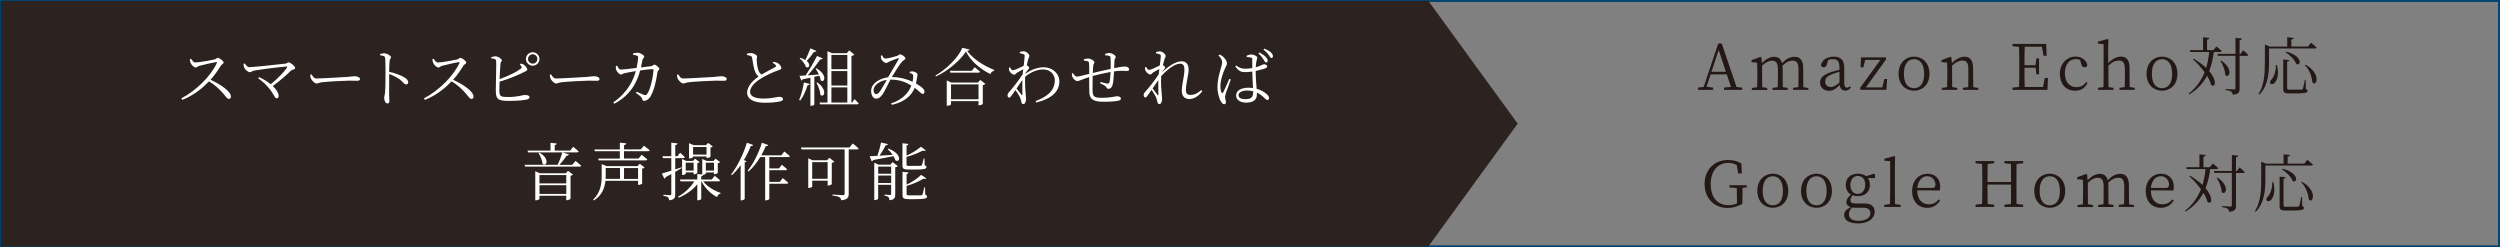 <?xml version="1.0" encoding="UTF-8"?>
<svg id="Layer_2" xmlns="http://www.w3.org/2000/svg" viewBox="0 0 609.03 60.25">
  <rect x="0" y="0" width="609.03" height="60.25" fill="#808080" stroke="none"/>
  <defs>
    <style>
      .cls-1 {
        fill: #231815;
      }

      .cls-2 {
        fill: #fff;
      }

      .cls-3 {
        fill: #2c221f;
      }

      .cls-4 {
        fill: none;
        stroke: #004370;
        stroke-miterlimit: 10;
        stroke-width: .48px;
      }
    </style>
  </defs>
  <g id="_レイヤー_1" data-name="レイヤー_1">
    <rect class="cls-4" x=".24" y=".24" width="608.55" height="59.77"/>
    <polygon class="cls-3" points="347.98 60.01 .24 60.01 .24 .24 347.98 .24 369.72 30.12 347.98 60.01"/>
    <g>
      <path class="cls-2" d="M46.54,14.3c.26.37.55.92,1.06.92.84,0,3.86-.54,4.71-.75.32-.09.51-.38.72-.38.46,0,1.46.8,1.46,1.13,0,.31-.46.43-.66.74-.52.83-1.43,2.24-2.55,3.48,2.47,1.12,4.98,2.82,4.98,4.09,0,.31-.17.57-.52.57-.41,0-.63-.49-1.44-1.41-1.03-1.15-2.01-2.05-3.39-2.87-1.41,1.49-3.59,3.36-6.5,4.52l-.23-.38c3.6-1.87,7.22-5.47,8.65-8.62.08-.2-.02-.23-.18-.21-1.09.17-3.22.69-4.06.91-.48.12-.54.4-.9.4-.45,0-1.06-.66-1.24-1.06-.09-.18-.18-.51-.21-.94l.32-.14Z"/>
      <path class="cls-2" d="M59.63,15.46c.28.37.57.9,1.09.9,1.13,0,7.71-.74,8.88-.87.29-.03.44-.29.71-.29.46,0,1.59.92,1.59,1.35s-.58.29-1.03.67c-.86.84-2.51,2.36-4.42,3.74.84.8,1.44,1.67,1.44,2.45,0,.34-.23.54-.52.54-.54,0-.48-1.01-2.21-2.87-.66-.77-1.44-1.41-2.27-2.01l.21-.28c.94.4,1.98,1.01,2.85,1.73,1.69-1.35,3.37-3.1,3.97-4.05.11-.18.06-.28-.14-.26-1.56.08-6.59.74-7.94,1-.37.08-.66.38-.97.38-.47,0-1.15-.64-1.35-1.06-.09-.2-.18-.52-.21-.95l.31-.14Z"/>
      <path class="cls-2" d="M75.89,18.12c.34.52.58,1,1.23,1,1.37,0,6.73-.35,7.44-.38,1.03-.08,1.46-.17,1.86-.17.58,0,1.27.26,1.27.67,0,.28-.15.44-.67.44s-1.07-.03-2.01-.03-5.28.23-6.43.37c-.87.09-1.04.32-1.49.32s-1.15-.75-1.37-1.27c-.11-.29-.12-.55-.14-.86l.31-.09Z"/>
      <path class="cls-2" d="M92.59,13.16c.4-.09.69-.18.98-.18.64,0,1.69.58,1.69.94,0,.31-.28.37-.34.87-.08.74-.11,1.86-.12,2.7,1.49.34,2.94.87,3.79,1.41.46.29.86.67.86,1.15,0,.26-.17.52-.49.52-.51,0-.67-.52-1.59-1.23-.69-.48-1.52-.92-2.56-1.32-.01,1.06-.03,3.57-.01,5.2.01.67.05,1.13.05,1.4,0,.4-.15.58-.49.58-.51,0-.77-.84-.77-1.36,0-.34.14-.61.2-1.2.12-1.13.12-3.65.12-4.82,0-1.23,0-2.9-.09-3.67-.05-.49-.38-.58-1.2-.67l-.02-.32Z"/>
      <path class="cls-2" d="M105.64,14.3c.26.37.55.92,1.06.92.84,0,3.86-.54,4.71-.75.32-.09.51-.38.72-.38.46,0,1.46.8,1.46,1.13,0,.31-.46.43-.66.74-.52.83-1.43,2.24-2.55,3.48,2.47,1.12,4.98,2.82,4.98,4.09,0,.31-.17.57-.52.57-.41,0-.63-.49-1.44-1.41-1.03-1.15-2.01-2.05-3.39-2.87-1.41,1.49-3.59,3.36-6.5,4.52l-.23-.38c3.6-1.87,7.22-5.47,8.65-8.62.08-.2-.02-.23-.18-.21-1.09.17-3.22.69-4.06.91-.48.12-.54.4-.9.4-.45,0-1.06-.66-1.24-1.06-.09-.18-.18-.51-.21-.94l.32-.14Z"/>
      <path class="cls-2" d="M126.88,15.49c.29.05.51.12.72.26.41.29.86.86.86,1.18s-.4.4-.98.71c-1.09.54-3.25,1.53-5.78,2.25-.03.92-.05,1.73-.05,2.13,0,1.5.34,1.61,2.18,1.61,2.42,0,3.47-.49,3.99-.49.72,0,1.18.17,1.18.52,0,.31-.21.44-.51.55-.63.18-2.16.37-4.55.37-2.75,0-3.14-.46-3.16-2.62-.01-1.37.17-6.41.09-7.13-.06-.43-.4-.52-1.2-.63l-.02-.28c.35-.09.75-.21,1.09-.2.63.03,1.52.61,1.52.98,0,.29-.29.35-.34.83-.08.66-.15,2.27-.21,3.74,2.09-.74,4.14-1.75,5.12-2.5.26-.2.31-.32.18-.58-.08-.18-.23-.37-.37-.51l.23-.2ZM131.42,14.37c0,.91-.74,1.64-1.64,1.64s-1.66-.74-1.66-1.64.75-1.64,1.66-1.64,1.64.74,1.64,1.64ZM130.91,14.37c0-.63-.51-1.15-1.13-1.15s-1.15.52-1.15,1.15.51,1.13,1.15,1.13,1.13-.51,1.13-1.13Z"/>
      <path class="cls-2" d="M134.25,18.12c.34.52.58,1,1.23,1,1.37,0,6.73-.35,7.44-.38,1.03-.08,1.46-.17,1.86-.17.58,0,1.27.26,1.27.67,0,.28-.15.44-.67.44s-1.07-.03-2.01-.03-5.28.23-6.43.37c-.87.09-1.04.32-1.49.32s-1.15-.75-1.37-1.27c-.11-.29-.12-.55-.14-.86l.31-.09Z"/>
      <path class="cls-2" d="M154.24,13.02c.32-.08.81-.2,1.1-.18.58.01,1.61.57,1.61.95,0,.34-.35.34-.46.92-.08.4-.2,1.09-.35,1.72,1.04-.12,1.98-.25,2.48-.31.41-.05.54-.38.78-.38.32,0,1.23.72,1.23,1.04,0,.34-.38.29-.45.72-.32,2.16-.74,4.2-1.66,5.9-.38.75-1.07,1.17-1.61,1.17-.26,0-.38-.14-.48-.46-.15-.57-.64-.83-1.52-1.47l.18-.29c.64.29,1.43.64,1.73.75.41.12.57.11.78-.15.98-1.21,1.59-4.95,1.59-5.93,0-.11-.06-.17-.18-.17-.77,0-2.12.18-3.07.32-.48,1.83-1.72,5.72-6.3,8.11l-.25-.31c3.73-2.65,4.88-5.49,5.5-7.65-.98.17-2.33.41-2.76.52-.48.11-.57.32-.87.32-.4,0-1.01-.75-1.14-1.1-.12-.29-.11-.66-.09-.97l.31-.08c.21.41.45.94.86.94.51,0,2.19-.18,3.88-.4.18-.83.37-2.04.38-2.5,0-.29-.05-.4-.28-.49-.28-.11-.71-.17-.98-.21v-.32Z"/>
      <path class="cls-2" d="M165.23,18.12c.34.52.58,1,1.23,1,1.37,0,6.73-.35,7.44-.38,1.03-.08,1.46-.17,1.86-.17.58,0,1.27.26,1.27.67,0,.28-.15.44-.67.44s-1.07-.03-2.01-.03-5.28.23-6.43.37c-.87.09-1.04.32-1.49.32s-1.15-.75-1.37-1.27c-.11-.29-.12-.55-.14-.86l.31-.09Z"/>
      <path class="cls-2" d="M188.34,15.05c.41.06.81.14,1.09.29.55.31.93.91.93,1.23s-.37.43-.98.64c-.97.32-2.68,1.13-3.74,1.75-1.23.71-2.91,1.99-2.91,3.42,0,.91.86,1.63,3.25,1.63,2.18,0,3.33-.43,3.77-.43.54,0,1.01.14,1.01.6,0,.2-.25.38-.55.48-.57.15-1.82.37-3.91.37-2.68,0-4.29-.87-4.29-2.47,0-1.73,1.78-3.22,2.79-3.94-.44-.32-.74-.81-.9-1.3-.29-.8-.52-2.08-.67-3.21-.03-.25-.12-.4-.43-.51-.25-.09-.61-.15-.84-.2v-.32c.38-.11.66-.15.97-.15.69,0,1.5.49,1.52.84,0,.28-.12.43-.11.8.02.58.12,1.7.34,2.33.15.52.4.95.84,1.26,1.13-.67,2.71-1.47,3.28-1.78.25-.12.31-.23.2-.43-.12-.28-.46-.48-.78-.64l.14-.25Z"/>
      <path class="cls-2" d="M194.67,24.36c.49-1.1.95-2.75,1.17-4.28l1.43.37c-.06.18-.23.32-.54.32-.43,1.4-1.06,2.79-1.79,3.73l-.26-.14ZM198.89,16.63c2.84,1.67,1.95,3.74,1.03,2.93-.03-.35-.14-.75-.31-1.13-.35.08-.77.17-1.23.28v6.76c0,.08-.34.31-.8.31h-.15v-6.85c-.55.11-1.18.25-1.86.38-.08.18-.21.28-.37.31l-.44-1.15c.35-.02.89-.05,1.52-.09.95-1.46,2.07-3.37,2.76-4.75l1.4.61c-.09.17-.31.28-.61.23-.75,1.09-1.93,2.62-3.05,3.88.81-.06,1.75-.14,2.71-.21-.23-.52-.52-1.01-.8-1.4l.2-.09ZM198.89,12.43c-.08.14-.26.26-.58.21-.55.77-1.2,1.58-1.79,2.21,1.12.92.54,1.96-.2,1.46-.17-.71-.91-1.58-1.52-2.09l.15-.14c.52.15.92.34,1.24.54.4-.8.87-1.87,1.24-2.84l1.46.64ZM199.11,20.08c2.61,1.87,1.62,3.88.74,3.02-.03-.92-.52-2.15-.95-2.94l.21-.08ZM208.15,24.14s.64.6,1.03,1.03c-.05.17-.18.25-.38.25h-9.03l-.12-.44h1.93v-12.51l1.15.49h3.54l.61-.67,1.26,1.01c-.12.14-.4.28-.72.34v11.35h.17l.57-.83ZM202.54,13.39v3.47h3.88v-3.47h-3.88ZM206.42,17.32h-3.88v3.51h3.88v-3.51ZM202.54,24.97h3.88v-3.68h-3.88v3.68Z"/>
      <path class="cls-2" d="M221.63,17.49c.25-.08.55-.12.81-.09.48.06,1.09.43,1.09.72,0,.25-.08.49-.12.84-.05.29-.14.84-.26,1.38.75.44,1.33.84,1.69,1.21.29.31.38.55.37.89,0,.25-.14.43-.43.43-.38,0-.8-.64-1.95-1.47-.86,2.12-2.75,3.51-5.54,4.14l-.23-.35c2.44-.75,4.19-2.3,4.95-4.34-1.07-.69-2.64-1.46-5.06-1.46h-.03c-.67,1.29-1.46,2.96-1.9,3.57-.48.69-.92,1.07-1.63,1.07-.86,0-1.33-1.3-1.12-2.39.32-1.49,2.13-2.54,4.09-2.82l.08-.14c.72-1.32,2.1-3.53,2.47-4.23.12-.25.05-.32-.15-.26-.55.18-1.5.55-2.09.8-.26.11-.48.35-.75.35-.44,0-1.07-.54-1.24-.98-.08-.2-.09-.55-.09-.81l.29-.09c.23.41.38.8.83.8.63,0,2.16-.44,2.71-.61.54-.17.61-.41.86-.41.41,0,1.29.61,1.29.97,0,.32-.55.47-.89.89-.49.58-1.76,2.52-2.39,3.62l-.03.06h.08c2.01,0,3.77.57,4.97,1.13.14-.58.17-1.09.14-1.43,0-.26-.05-.35-.25-.48-.17-.09-.34-.15-.58-.21l.02-.29ZM216.02,19.46c-1.64.25-2.9,1.13-3.16,2.12-.17.66.14,1.35.55,1.35s.61-.21.95-.67c.37-.49,1.07-1.75,1.66-2.79Z"/>
      <path class="cls-2" d="M236.22,12.09c-.05.18-.25.25-.61.28,1.35,1.93,3.9,3.59,6.59,4.66l-.03.23c-.44.08-.8.41-.9.8-2.53-1.26-4.86-3.27-5.95-5.51-1.43,2.22-4.42,4.75-7.31,6.07l-.12-.23c2.62-1.46,5.72-4.54,6.53-6.75l1.81.44ZM238.79,19.46l1.27.98c-.11.12-.35.25-.64.31v4.57c-.01.11-.55.32-.89.32h-.15v-1h-6.7v.78c0,.11-.44.34-.87.34h-.17v-6.16l1.12.51h6.47l.57-.64ZM237.43,16.37s.81.63,1.33,1.1c-.05.15-.2.23-.41.23h-6.82l-.12-.45h5.32l.71-.89ZM238.38,24.19v-3.63h-6.7v3.63h6.7Z"/>
      <path class="cls-2" d="M249.79,17.92c1.36-.84,2.76-1.53,4.51-1.53,1.99,0,3.77,1.44,3.77,3.45,0,2.29-1.64,4.16-5.64,5.14l-.15-.35c3.83-1.44,4.69-3.3,4.69-5.09,0-1.35-1.09-2.62-2.84-2.62-1.66,0-3.28.84-4.39,1.78-.09,1.73.08,3.56.14,4.39.03.4.08.67.08,1.01,0,.52-.2,1.26-.63,1.26-.29,0-.45-.17-.51-.52-.08-.37-.14-.63-.28-.98-.14-.38-.69-1.26-1.15-1.92-.35.51-.69.98-.98,1.38-.18.26-.32.45-.55.46-.23,0-.41-.23-.41-.54,0-.28.06-.46.35-.78.61-.66,2.29-2.73,3.34-4.37.03-.41.08-.81.12-1.21-.52.28-1.06.58-1.46.81-.34.21-.48.52-.72.52-.43,0-1.09-.58-1.24-1.07-.06-.23-.06-.45-.06-.63l.28-.11c.23.46.44.71.72.71.37,0,1.89-.71,2.59-1.06.12-1.04.25-1.89.25-2.35,0-.35-.09-.43-.35-.52-.21-.08-.49-.15-.84-.21l-.02-.31c.29-.09.6-.17.95-.17.64,0,1.41.67,1.41,1.1,0,.31-.18.46-.34,1.07-.06.23-.18.67-.29,1.2.26.17.58.46.58.66.01.18-.15.32-.35.55-.17.18-.37.43-.55.69l-.03.17ZM249.07,22.99c0-.75-.05-2.13-.02-3.51-.41.64-.92,1.38-1.41,2.09.45.58,1,1.26,1.21,1.53.12.14.2.14.21-.11Z"/>
      <path class="cls-2" d="M269.2,13.15c.35-.12.66-.25.97-.25.74,0,1.64.58,1.64,1,0,.26-.29.35-.31.89-.03.48-.05,1.09-.08,1.81,1.18-.23,2.13-.4,2.47-.4.63,0,1.18.23,1.18.71,0,.31-.23.38-.66.38-.6,0-1.15-.09-2.22,0-.25.03-.51.06-.8.11-.05,1.09-.14,2.41-.31,3.1-.15.71-.49,1.13-1.04,1.13-.21,0-.34-.05-.51-.34-.23-.46-.9-.72-1.52-.98l.11-.34c.67.2,1.43.4,1.69.4.23,0,.38-.06.49-.37.12-.49.21-1.61.25-2.47-1.5.28-3.27.69-4.36.98-.02,1.33-.05,2.78-.03,3.48.06,1.64.38,1.84,2.45,1.84,1.89,0,3.04-.38,3.53-.38s.92.18.92.55c0,.31-.18.43-.64.54-.61.14-1.96.25-3.56.25-2.21,0-3.4-.47-3.48-2.21-.05-.84-.03-2.35-.05-3.8-1.84.57-2.47.98-2.88.98s-1.01-.54-1.24-1.1c-.09-.18-.08-.48-.08-.77l.23-.09c.25.41.63.86,1,.86s1.96-.41,2.98-.67c.01-1.06.01-2.01-.03-2.45-.03-.45-.12-.54-.37-.63-.23-.09-.6-.11-.89-.14l-.02-.32c.29-.09.63-.2,1.03-.2.57,0,1.55.51,1.55.9,0,.28-.25.34-.29.94-.05.37-.06.98-.09,1.69,1.01-.25,2.94-.71,4.34-1,.02-.94.02-2.15-.03-2.76-.02-.25-.14-.37-.4-.43-.25-.06-.55-.09-.92-.12v-.31Z"/>
      <path class="cls-2" d="M292.88,22.23c-.67.95-1.84,1.9-3.14,1.9-1.09,0-1.84-.66-1.84-2.01,0-1.7.64-3.48.64-5.14,0-.97-.28-1.47-1.04-1.47-1.3,0-3.1,1.38-4.63,3.05-.09,1.76.06,3.6.15,4.52.03.38.08.71.08,1.04,0,.52-.21,1.24-.64,1.24-.28,0-.43-.17-.51-.52-.08-.37-.12-.63-.26-.97-.14-.4-.69-1.32-1.13-1.99l-1,1.4c-.18.26-.32.46-.55.46-.21,0-.4-.23-.4-.54,0-.28.05-.46.32-.77.63-.66,2.3-2.71,3.36-4.36.05-.44.08-.86.14-1.27-.52.28-1.06.58-1.44.8-.32.2-.47.55-.74.55-.45,0-1.1-.58-1.26-1.09-.06-.21-.08-.46-.06-.67l.28-.08c.23.46.46.72.74.72.38,0,1.96-.75,2.59-1.09.12-.98.23-1.78.25-2.22,0-.35-.08-.41-.35-.52-.2-.06-.48-.15-.81-.21v-.31c.25-.09.57-.17.92-.17.63,0,1.41.67,1.41,1.12,0,.32-.18.46-.35,1.07-.08.23-.18.63-.31,1.14.25.17.55.46.55.61,0,.18-.17.31-.35.55-.17.18-.32.4-.49.64,1.46-1.32,3.27-2.71,4.83-2.71,1.06,0,1.72.64,1.72,2.07,0,1.2-.66,3.39-.66,4.95,0,.83.35,1.17,1.09,1.17,1.01,0,1.75-.37,2.64-1.18l.28.28ZM282.19,19.5c-.41.64-.92,1.35-1.4,2.04.43.6.98,1.33,1.2,1.6.14.15.21.14.21-.11.01-.74-.06-2.15-.02-3.53Z"/>
      <path class="cls-2" d="M297.1,13.29c.35.15.51.21.78.46.32.25,1.03,1.03,1.03,1.67,0,.34-.21.61-.6,1.53-.37.87-1,2.45-1,4.05,0,.81.12,1.24.29,1.55.09.18.23.21.35,0,.32-.51,1.17-2.56,1.52-3.34l.37.18c-.29.8-.95,2.59-1.15,3.14-.14.49-.25.81-.25,1.06,0,.47.21.95.21,1.32,0,.29-.15.48-.43.48s-.51-.25-.74-.58c-.41-.61-.89-2.04-.89-3.59,0-1.83.48-3.36.74-4.28.2-.74.38-1.27.4-1.78.02-.55-.35-1.04-.89-1.67l.25-.2ZM303.71,13.56c.32-.14.78-.29,1.12-.29.64,0,1.46.41,1.46.78,0,.31-.14.4-.25,1.07-.06.34-.09.77-.12,1.27.43-.12.77-.25,1-.34.64-.26.84-.41.98-.41.32.02.8.18.8.49s-.2.43-.71.61c-.43.14-1.2.35-2.09.54,0,1.58.14,3.16.23,4.34,1.24.34,2.05.93,2.53,1.38.31.28.49.57.49.86,0,.31-.14.49-.4.49-.23,0-.41-.18-.71-.46-.55-.54-1.13-1.01-1.86-1.33.01.17.01.31.01.45,0,1.17-.72,1.99-2.61,1.99-1.37,0-2.45-.63-2.45-1.73,0-1.3,1.35-1.9,3.01-1.9.4,0,.77.03,1.1.08-.05-1.09-.14-2.68-.17-4.02-.58.08-1.17.14-1.73.14-.95,0-1.58-.21-2.41-1.4l.23-.21c.61.48,1.27.78,2.15.78.63,0,1.23-.06,1.76-.15-.02-.75,0-1.66,0-2.05,0-.35-.06-.44-.28-.51-.29-.08-.66-.12-1.07-.14l-.03-.32ZM305.29,22.23c-.48-.12-1-.18-1.58-.18-.95,0-1.99.4-1.99,1.13,0,.69.69.98,1.61.98,1.67,0,1.96-.61,1.96-1.86v-.08ZM306.8,12.78c.72.38,1.23.74,1.56,1.1.35.37.48.66.46.97-.02.28-.2.38-.4.37-.26-.02-.37-.38-.66-.81-.28-.41-.6-.87-1.18-1.38l.21-.25ZM308,11.83c.75.34,1.23.61,1.61.94.37.37.52.67.49.97,0,.26-.17.4-.38.38-.26-.02-.38-.38-.67-.77-.31-.41-.63-.78-1.26-1.26l.21-.26Z"/>
      <path class="cls-2" d="M140.18,39.19s.86.66,1.41,1.17c-.05.17-.2.23-.41.23h-13.25l-.14-.44h8.07c.43-.91.89-2.12,1.15-3.02h-8.36l-.14-.44h5.6v-1.89l1.52.15c-.03.2-.15.34-.49.4v1.33h3.77l.72-.92s.81.64,1.33,1.12c-.03.17-.18.25-.4.25h-3.45l1.5.51c-.08.17-.28.29-.58.28-.41.66-1.09,1.52-1.76,2.24h3.13l.78-.95ZM138.38,41.61l1.21.92c-.11.12-.34.25-.6.29v5.57c-.02.12-.52.38-.88.38h-.17v-1.09h-6.53v.77c0,.11-.41.35-.84.35h-.17v-7.08l1.09.49h6.32l.57-.6ZM131.39,37.19c2.73,1.5,1.7,3.56.77,2.7-.05-.84-.54-1.92-.97-2.62l.2-.08ZM131.42,42.65v2.02h6.53v-2.02h-6.53ZM137.96,47.24v-2.12h-6.53v2.12h6.53Z"/>
      <path class="cls-2" d="M155.85,39.89l1.18.91c-.09.11-.32.25-.6.29v3.63c-.02.09-.51.32-.84.32h-.15v-1h-7.94c-.17,1.64-.77,3.48-2.82,4.8l-.18-.2c1.81-1.75,2.08-3.88,2.08-5.89v-2.79l1.18.52h7.54l.55-.6ZM156.86,35.5s.84.63,1.41,1.1c-.05.17-.18.23-.4.23h-5.86v1.79h3.56l.74-.92s.84.63,1.37,1.12c-.05.17-.2.25-.41.25h-11.41l-.14-.44h5.28v-1.79h-6.09l-.12-.43h6.21v-1.66l1.58.17c-.03.21-.18.37-.55.41v1.07h4.06l.78-.91ZM147.55,42.74c0,.28,0,.55-.01.84h3.5v-2.65h-3.48v1.81ZM155.44,43.59v-2.65h-3.42v2.65h3.42Z"/>
      <path class="cls-2" d="M166.08,40.93c-.43.26-.97.57-1.59.94v5.46c0,.83-.15,1.32-1.47,1.46-.05-.31-.12-.58-.29-.72-.2-.18-.55-.29-1.13-.37v-.26s1.32.11,1.6.11c.26,0,.34-.08.34-.31v-4.83c-.43.23-.89.47-1.38.74-.05.18-.17.34-.31.4l-.61-1.27c.46-.12,1.3-.38,2.3-.71v-3.05h-2.04l-.11-.46h2.15v-3.3l1.53.17c-.05.21-.2.37-.57.41v2.71h.55l.63-.84s.72.61,1.15,1.06c-.03.17-.18.25-.38.25h-1.95v2.75c.49-.17,1.01-.34,1.53-.52l.06.2ZM171.29,44.17c1.01,1.29,2.73,2.33,4.26,2.82l-.02.17c-.4.06-.72.37-.84.86-1.52-.8-2.94-2.15-3.8-3.85h-.06v4.28c0,.11-.43.34-.78.34h-.18v-3.91c-1.09,1.38-2.65,2.48-4.52,3.28l-.14-.26c1.66-.94,3.04-2.27,3.93-3.73h-3.37l-.12-.45h4.23v-1.33l1.2.12v-3.79l1.04.48h1.7l.49-.55,1.12.84c-.08.11-.31.23-.57.28v2.35c-.02.09-.48.32-.77.32h-.14v-.43h-1.99v.26c0,.06-.26.26-.63.31-.05.17-.17.29-.49.34v.81h2.56l.72-.9s.81.63,1.3,1.1c-.03.17-.17.25-.38.25h-3.74ZM167.21,39.2h1.63l.48-.54,1.1.83c-.09.11-.29.21-.54.26v2.38c-.02.11-.48.34-.78.34h-.12v-.47h-1.93v.32c0,.08-.29.31-.75.31h-.14v-3.89l1.06.48ZM167.05,39.63v1.93h1.93v-1.93h-1.93ZM168.84,38.25c0,.09-.32.34-.83.34h-.15v-3.71l1.15.49h2.97l.52-.55,1.15.86c-.08.11-.31.23-.57.28v2.21c-.02.09-.49.32-.81.32h-.15v-.38h-3.28v.15ZM168.84,35.81v1.86h3.28v-1.86h-3.28ZM171.95,39.63v1.93h1.99v-1.93h-1.99Z"/>
      <path class="cls-2" d="M183.5,35.31c-.08.17-.25.29-.6.26-.48,1.21-1.04,2.38-1.69,3.44l.67.25c-.05.12-.2.23-.46.28v8.94c-.03.08-.45.34-.81.34h-.18v-8.59c-.66.94-1.38,1.76-2.12,2.44l-.21-.17c1.44-1.83,2.94-4.75,3.85-7.73l1.55.55ZM191.06,36.9s.84.66,1.37,1.13c-.05.15-.2.23-.4.23h-4.62v2.76h2.36l.69-.87s.8.61,1.29,1.07c-.05.17-.2.25-.41.25h-3.93v2.84h2.55l.72-.92s.83.64,1.35,1.12c-.05.17-.2.25-.4.25h-4.22v3.73c0,.06-.32.32-.86.32h-.15v-10.54h-1.2c-.84,1.4-1.81,2.62-2.85,3.51l-.21-.17c1.29-1.61,2.65-4.2,3.47-6.84l1.55.57c-.06.17-.26.28-.6.26-.32.78-.71,1.53-1.1,2.24h4.88l.74-.94Z"/>
      <path class="cls-2" d="M207.73,34.95s.89.67,1.43,1.2c-.03.17-.17.25-.38.25h-2.02v10.81c0,.81-.2,1.43-1.84,1.58-.03-.32-.17-.6-.43-.74-.32-.18-.8-.32-1.72-.43v-.23s2.13.15,2.55.15c.34,0,.44-.12.44-.4v-10.75h-10.52l-.12-.46h11.82l.8-.98ZM203.27,39.37c-.11.12-.35.25-.64.31v5.18c-.02.09-.52.34-.86.34h-.14v-1.18h-3.76v1.44c0,.09-.38.32-.8.32h-.17v-7.21l1.04.48h3.54l.54-.61,1.24.93ZM201.62,43.56v-4.06h-3.76v4.06h3.76Z"/>
      <path class="cls-2" d="M216.44,36.2c3.51,1.36,2.78,3.59,1.7,2.85-.09-.31-.28-.66-.49-1.01-1.21.25-2.82.57-4.92.94-.08.2-.23.29-.38.32l-.49-1.24c.44,0,1.09-.03,1.89-.09.34-1.01.69-2.3.89-3.25l1.66.38c-.06.18-.25.32-.55.32-.35.72-.92,1.69-1.49,2.51.95-.05,2.05-.14,3.21-.21-.37-.52-.81-1.03-1.2-1.39l.18-.12ZM217.44,39.49l1.29.98c-.09.11-.35.25-.64.29v6.58c0,.81-.14,1.3-1.4,1.43-.01-.31-.09-.58-.25-.74-.18-.17-.46-.29-.97-.37v-.25s1.07.09,1.33.09c.23,0,.29-.08.29-.29v-2.19h-3.16v3.37c0,.11-.38.35-.8.35h-.15v-9.12l1.03.49h2.93l.49-.63ZM213.94,40.58v1.75h3.16v-1.75h-3.16ZM217.1,44.58v-1.81h-3.16v1.81h3.16ZM221.28,41.3c-1.2,0-1.43-.23-1.43-1v-5.41l1.44.17c-.02.18-.17.34-.44.38v2.47c1.32-.57,2.74-1.49,3.48-2.16l1.21.86c-.12.15-.37.17-.74.08-.92.49-2.5,1.17-3.96,1.53v1.87c0,.25.05.32.61.32h1.46c.64,0,1.18,0,1.36-.03.17-.02.25-.05.31-.15.11-.2.28-.89.43-1.61h.2l.05,1.66c.34.11.43.21.43.4,0,.48-.49.63-2.82.63h-1.59ZM225.41,47.44c.34.14.43.25.43.45,0,.46-.51.63-2.88.63h-1.64c-1.21,0-1.46-.25-1.46-1.04v-5.63l1.47.17c-.03.18-.18.34-.47.38v2.58c1.36-.63,2.82-1.64,3.53-2.38l1.3.84c-.11.14-.35.17-.72.09-.97.6-2.58,1.33-4.11,1.76v1.98c0,.25.06.32.64.32h1.5c.66,0,1.2,0,1.41-.01.17-.02.25-.06.29-.18.12-.21.29-.95.46-1.75h.18l.06,1.79Z"/>
    </g>
    <g>
      <path class="cls-1" d="M424.42,21.34v.55h-4.43v-.55l1.69-.17-1.01-3.05h-3.94l-1,3.02,1.61.2v.55h-3.68v-.55l1.38-.18,3.54-10.55h.86l3.6,10.58,1.38.15ZM420.45,17.49l-1.76-5.31-1.75,5.31h3.51Z"/>
      <path class="cls-1" d="M440.54,21.4v.49h-3.73v-.49l1.3-.18c.02-.86.03-2.02.03-2.82v-1.56c0-1.59-.51-2.07-1.47-2.07-.72,0-1.49.29-2.44,1.23.03.25.05.52.05.81v1.59c0,.8.02,1.96.03,2.81l1.21.2v.49h-3.73v-.49l1.3-.18c.02-.84.03-2.02.03-2.82v-1.53c0-1.56-.48-2.1-1.43-2.1-.75,0-1.47.32-2.42,1.2v2.44c0,.78.02,1.96.03,2.81l1.21.2v.49h-3.74v-.49l1.29-.18c.03-.86.05-2.04.05-2.82v-.84c0-.98-.03-1.63-.06-2.33l-1.37-.11v-.49l2.21-.81.21.15.12,1.41c.87-.97,1.95-1.58,2.96-1.58s1.69.48,1.95,1.61c.89-1.09,1.98-1.61,3.05-1.61,1.32,0,2.1.81,2.1,2.88v1.72c0,.8.02,1.96.03,2.81l1.21.2Z"/>
      <path class="cls-1" d="M450.89,21.3c-.37.55-.8.77-1.33.77-.78,0-1.27-.52-1.41-1.36-.94.95-1.55,1.4-2.55,1.4-1.23,0-2.21-.71-2.21-2.02,0-1.03.6-1.78,2.68-2.53.6-.18,1.33-.4,2.04-.55v-.49c0-1.69-.51-2.1-1.67-2.1-.32,0-.67.03-1.07.17l-.34,1.13c-.12.44-.35.67-.75.67s-.64-.21-.67-.58c.32-1.26,1.52-2.01,3.14-2.01s2.53.77,2.53,2.76v3.63c0,.89.25,1.17.66,1.17.28,0,.46-.12.69-.37l.26.32ZM448.12,17.49c-.63.17-1.3.38-1.72.55-1.49.57-1.76,1.21-1.76,1.82,0,.92.58,1.33,1.41,1.33.64,0,1.09-.28,2.07-1.06v-2.65Z"/>
      <path class="cls-1" d="M459.72,19.26l-.17,2.62h-6.38v-.51l4.92-6.79h-3.71l-.46,1.87-.67-.08.12-2.38h6.09v.49l-4.91,6.81h3.99l.51-2.04h.67Z"/>
      <path class="cls-1" d="M462.51,17.98c0-2.79,1.87-4.19,3.77-4.19s3.76,1.4,3.76,4.19-1.87,4.12-3.76,4.12-3.77-1.35-3.77-4.12ZM468.75,17.98c0-2.29-.94-3.57-2.47-3.57s-2.47,1.29-2.47,3.57.92,3.51,2.47,3.51,2.47-1.21,2.47-3.51Z"/>
      <path class="cls-1" d="M481.94,21.4v.49h-3.76v-.49l1.3-.18c.02-.84.03-2.02.03-2.82v-1.53c0-1.59-.46-2.12-1.44-2.12-.75,0-1.53.32-2.52,1.23v2.42c0,.78.02,1.96.03,2.81l1.21.2v.49h-3.74v-.49l1.29-.18c.03-.86.05-2.04.05-2.82v-.84c0-.97-.03-1.61-.06-2.33l-1.37-.11v-.49l2.21-.81.21.15.12,1.41c.89-.98,2.04-1.58,3.07-1.58,1.4,0,2.1.84,2.1,3.01v1.59c0,.8.02,1.96.05,2.81l1.21.2Z"/>
      <path class="cls-1" d="M498.9,18.99l-.11,2.9h-8.51v-.55l1.59-.17c.05-1.46.05-2.94.05-4.45v-.84c0-1.49,0-2.99-.05-4.46l-1.59-.17v-.54h8.2l.11,2.88h-.75l-.41-2.21h-4.19c-.05,1.44-.05,2.94-.05,4.51h2.68l.23-1.66h.63v3.88h-.63l-.21-1.61h-2.7c0,1.7,0,3.21.05,4.69h4.49l.4-2.21h.77Z"/>
      <path class="cls-1" d="M508.56,20.14c-.52,1.23-1.53,1.96-3.04,1.96-2.24,0-3.71-1.61-3.71-4.16s1.83-4.16,3.82-4.16c1.41,0,2.59.83,2.88,2.04-.06.38-.31.57-.67.57-.46,0-.67-.28-.78-.66l-.34-1.15c-.37-.12-.72-.18-1.04-.18-1.55,0-2.65,1.27-2.65,3.43s1.17,3.4,2.82,3.4c.97,0,1.84-.44,2.39-1.26l.32.15Z"/>
      <path class="cls-1" d="M520.06,21.4v.49h-3.74v-.49l1.3-.18c.02-.86.03-2.02.03-2.82v-1.53c0-1.59-.48-2.12-1.47-2.12-.77,0-1.55.28-2.55,1.23v2.42c0,.78.02,1.96.03,2.82l1.21.18v.49h-3.76v-.49l1.32-.2c.02-.84.03-2.02.03-2.81v-7.64l-1.4-.12v-.48l2.35-.64.23.14-.06,2.36v3.39c.89-.98,2.05-1.61,3.11-1.61,1.4,0,2.1.83,2.1,3.01v1.59c0,.8.02,1.96.03,2.81l1.23.2Z"/>
      <path class="cls-1" d="M522.92,17.98c0-2.79,1.87-4.19,3.77-4.19s3.76,1.4,3.76,4.19-1.87,4.12-3.76,4.12-3.77-1.35-3.77-4.12ZM529.16,17.98c0-2.29-.94-3.57-2.47-3.57s-2.47,1.29-2.47,3.57.92,3.51,2.47,3.51,2.47-1.21,2.47-3.51Z"/>
      <path class="cls-1" d="M539.31,12.66c-.21,1.69-.57,3.25-1.13,4.66,2.07,2.42,1.49,4.14.47,3.37-.15-.69-.52-1.46-1-2.24-.94,1.81-2.32,3.34-4.34,4.57l-.15-.18c1.87-1.47,3.11-3.24,3.91-5.26-.86-1.18-1.92-2.32-2.84-3.14l.2-.14c1.27.77,2.25,1.52,3.01,2.24.37-1.21.6-2.52.74-3.88h-4.6l-.11-.45h3.22v-3.14l1.53.17c-.02.21-.18.37-.55.41v2.56h1.56l.71-.9s.81.64,1.3,1.1c-.05.17-.17.25-.38.25h-1.55ZM546.47,12.24s.78.64,1.23,1.12c-.05.17-.18.25-.38.25h-1.73v7.97c0,.83-.18,1.35-1.66,1.5-.05-.34-.15-.6-.35-.75-.25-.17-.67-.31-1.4-.4v-.25s1.69.12,2.02.12c.31,0,.38-.09.38-.34v-7.87h-4.26l-.12-.46h4.39v-3.91l1.55.17c-.03.23-.18.37-.55.41v3.33h.23l.66-.9ZM541.09,14.74c3.08,2.04,2.02,4.51,1.01,3.54.01-1.12-.61-2.55-1.2-3.45l.18-.09Z"/>
      <path class="cls-1" d="M552.76,11.81v3.25c0,2.47-.14,5.74-2.33,7.99l-.21-.15c1.43-2.3,1.53-5.17,1.53-7.82v-4.22l1.2.49h4.25v-2.29l1.56.17c-.03.21-.18.37-.57.41v1.7h4.05l.75-.94s.84.66,1.35,1.15c-.03.17-.17.25-.38.25h-11.19ZM554.7,15.86c.55,2.07.06,3.57-.46,4.2-.31.43-.89.61-1.15.29-.2-.26-.08-.63.2-.89.63-.63,1.2-2.12,1.13-3.6h.28ZM561.74,21.7c.34.11.41.23.41.43,0,.46-.49.63-2.87.63h-1.59c-1.2,0-1.47-.26-1.47-1.06v-7.22l1.47.17c-.03.18-.17.32-.51.38v6.44c0,.28.09.37.67.37h1.46c.67,0,1.18,0,1.38-.02.17-.02.25-.06.32-.21.11-.25.29-1.2.48-2.15h.2l.05,2.24ZM556.93,12.58c4.12,1.01,3.67,3.65,2.47,3.01-.34-1-1.59-2.21-2.62-2.87l.15-.14ZM561.64,15.74c3.89,2.18,2.75,5.47,1.72,4.37-.14-1.13-.6-3.04-1.87-4.22l.15-.15Z"/>
    </g>
    <g>
      <path class="cls-1" d="M425.57,45.64l-1.06.11c-.03,1.01-.05,2.04-.05,3.16v.75c-1.17.63-2.24,1-3.6,1-3.33,0-5.6-2.44-5.6-5.84s2.33-5.84,5.64-5.84c1.41,0,2.41.29,3.34.86l.06,2.41h-.86l-.34-2.02c-.64-.38-1.3-.55-2.07-.55-2.52,0-4.28,1.92-4.28,5.17s1.66,5.14,4.32,5.14c.77,0,1.4-.15,2.08-.43v-.64c0-1.01-.01-2.07-.05-3.11l-1.79-.14v-.55h4.23v.55Z"/>
      <path class="cls-1" d="M428.11,46.5c0-2.79,1.87-4.19,3.77-4.19s3.76,1.4,3.76,4.19-1.87,4.12-3.76,4.12-3.77-1.35-3.77-4.12ZM434.35,46.5c0-2.29-.94-3.57-2.47-3.57s-2.47,1.29-2.47,3.57.92,3.51,2.47,3.51,2.47-1.21,2.47-3.51Z"/>
      <path class="cls-1" d="M438.75,46.5c0-2.79,1.87-4.19,3.77-4.19s3.76,1.4,3.76,4.19-1.87,4.12-3.76,4.12-3.77-1.35-3.77-4.12ZM444.99,46.5c0-2.29-.94-3.57-2.47-3.57s-2.47,1.29-2.47,3.57.92,3.51,2.47,3.51,2.47-1.21,2.47-3.51Z"/>
      <path class="cls-1" d="M456.79,43.4l-1.75-.02c.32.43.49.98.49,1.66,0,1.75-1.24,2.75-2.93,2.75-.48,0-.91-.08-1.29-.21-.34.43-.52.77-.52,1.18,0,.48.26.81,1.12.81h2.25c1.7,0,2.53.72,2.53,2.04,0,1.43-1.33,2.82-3.99,2.82-2.33,0-3.44-.84-3.44-2.08,0-.74.46-1.33,1.61-1.89-.67-.18-1.07-.6-1.07-1.23,0-.55.31-1.09,1.12-1.83-.78-.44-1.27-1.24-1.27-2.36,0-1.73,1.26-2.73,2.96-2.73.8,0,1.49.21,2.01.61l1.9-.6.26.17v.91ZM452,50.61c-.31,0-.57-.02-.81-.05-.52.51-.77.95-.77,1.58,0,1.13.9,1.66,2.3,1.66,1.92,0,2.93-.83,2.93-1.84,0-.77-.46-1.35-1.69-1.35h-1.96ZM454.39,45.01c0-1.27-.66-2.15-1.78-2.15s-1.83.89-1.83,2.19.67,2.18,1.78,2.18,1.83-.92,1.83-2.22Z"/>
      <path class="cls-1" d="M463.03,49.92v.49h-4.03v-.49l1.43-.2c.02-.9.03-1.9.03-2.81v-7.64l-1.4-.12v-.48l2.38-.64.23.14-.05,2.36v6.38c0,.9.02,1.9.03,2.81l1.38.2Z"/>
      <path class="cls-1" d="M467.06,46.38c.02,2.27,1.21,3.39,2.84,3.39,1.09,0,1.81-.47,2.41-1.2l.32.25c-.63,1.1-1.69,1.81-3.11,1.81-2.15,0-3.7-1.49-3.7-4.11s1.73-4.2,3.76-4.2c1.78,0,3.07,1.21,3.07,3.13,0,.4-.03.72-.11.95l-5.47-.02ZM470.66,45.79c.67,0,.83-.34.83-.83,0-1.07-.81-2.04-1.99-2.04s-2.24.92-2.42,2.87h3.59Z"/>
      <path class="cls-1" d="M491.26,39.94c-.03,1.46-.03,2.94-.03,4.46v.84c0,1.47,0,2.97.03,4.45l1.61.17v.55h-4.57v-.55l1.59-.15c.03-1.44.03-2.94.03-4.74h-5.74c0,1.78,0,3.28.05,4.72l1.59.17v.55h-4.55v-.55l1.59-.17c.05-1.46.05-2.94.05-4.45v-.84c0-1.49,0-2.99-.05-4.46l-1.59-.17v-.54h4.55v.54l-1.59.17c-.05,1.43-.05,2.9-.05,4.39h5.74c0-1.47,0-2.94-.03-4.39l-1.59-.17v-.54h4.57v.54l-1.61.17Z"/>
      <path class="cls-1" d="M495.58,46.5c0-2.79,1.87-4.19,3.77-4.19s3.76,1.4,3.76,4.19-1.87,4.12-3.76,4.12-3.77-1.35-3.77-4.12ZM501.82,46.5c0-2.29-.94-3.57-2.47-3.57s-2.47,1.29-2.47,3.57.92,3.51,2.47,3.51,2.47-1.21,2.47-3.51Z"/>
      <path class="cls-1" d="M519.89,49.92v.49h-3.73v-.49l1.3-.18c.02-.86.03-2.02.03-2.82v-1.56c0-1.59-.51-2.07-1.47-2.07-.72,0-1.49.29-2.44,1.23.03.25.05.52.05.81v1.59c0,.8.02,1.96.03,2.81l1.21.2v.49h-3.73v-.49l1.3-.18c.02-.84.03-2.02.03-2.82v-1.53c0-1.56-.48-2.1-1.43-2.1-.75,0-1.47.32-2.42,1.2v2.44c0,.78.02,1.96.03,2.81l1.21.2v.49h-3.74v-.49l1.29-.18c.03-.86.05-2.04.05-2.82v-.84c0-.98-.03-1.63-.06-2.33l-1.37-.11v-.49l2.21-.81.21.15.12,1.41c.87-.97,1.95-1.58,2.96-1.58s1.69.48,1.95,1.61c.89-1.09,1.98-1.61,3.05-1.61,1.32,0,2.1.81,2.1,2.88v1.72c0,.8.02,1.96.03,2.81l1.21.2Z"/>
      <path class="cls-1" d="M523.97,46.38c.02,2.27,1.21,3.39,2.84,3.39,1.09,0,1.81-.47,2.41-1.2l.32.25c-.63,1.1-1.69,1.81-3.11,1.81-2.15,0-3.7-1.49-3.7-4.11s1.73-4.2,3.76-4.2c1.78,0,3.07,1.21,3.07,3.13,0,.4-.03.72-.11.95l-5.47-.02ZM527.57,45.79c.67,0,.83-.34.83-.83,0-1.07-.81-2.04-1.99-2.04s-2.24.92-2.42,2.87h3.59Z"/>
      <path class="cls-1" d="M538.43,41.18c-.21,1.69-.57,3.25-1.14,4.66,2.07,2.42,1.49,4.14.48,3.37-.15-.69-.52-1.46-1-2.24-.94,1.81-2.32,3.34-4.34,4.57l-.15-.18c1.87-1.47,3.11-3.24,3.91-5.26-.86-1.18-1.92-2.32-2.84-3.14l.2-.14c1.27.77,2.25,1.52,3.01,2.24.37-1.21.6-2.52.74-3.88h-4.6l-.11-.45h3.22v-3.14l1.53.17c-.02.21-.18.37-.55.41v2.56h1.56l.71-.9s.81.64,1.3,1.1c-.05.17-.17.25-.38.25h-1.55ZM545.59,40.77s.78.64,1.23,1.12c-.05.17-.18.25-.38.25h-1.73v7.97c0,.83-.18,1.35-1.66,1.5-.05-.34-.15-.6-.35-.75-.25-.17-.67-.31-1.4-.4v-.25s1.69.12,2.02.12c.31,0,.38-.09.38-.34v-7.87h-4.26l-.12-.46h4.39v-3.91l1.55.17c-.03.23-.18.37-.55.41v3.33h.23l.66-.9ZM540.21,43.26c3.08,2.04,2.02,4.51,1.01,3.54.02-1.12-.61-2.55-1.2-3.45l.18-.09Z"/>
      <path class="cls-1" d="M551.87,40.34v3.25c0,2.47-.14,5.74-2.33,7.99l-.21-.15c1.43-2.3,1.53-5.17,1.53-7.82v-4.22l1.2.49h4.25v-2.29l1.56.17c-.03.21-.18.37-.57.41v1.7h4.05l.75-.94s.84.66,1.35,1.15c-.03.17-.17.25-.38.25h-11.19ZM553.82,44.38c.55,2.07.06,3.57-.46,4.2-.31.43-.89.61-1.15.29-.2-.26-.08-.63.2-.89.63-.63,1.2-2.12,1.13-3.6h.28ZM560.86,50.23c.34.11.41.23.41.43,0,.46-.49.63-2.87.63h-1.59c-1.2,0-1.47-.26-1.47-1.06v-7.22l1.47.17c-.03.18-.17.32-.51.38v6.44c0,.28.09.37.67.37h1.46c.67,0,1.18,0,1.38-.02.17-.02.25-.06.32-.21.11-.25.29-1.2.48-2.15h.2l.05,2.24ZM556.05,41.1c4.12,1.01,3.67,3.65,2.47,3.01-.34-1-1.59-2.21-2.62-2.87l.15-.14ZM560.75,44.26c3.89,2.18,2.75,5.47,1.72,4.37-.14-1.13-.6-3.04-1.87-4.22l.15-.15Z"/>
    </g>
  </g>
</svg>